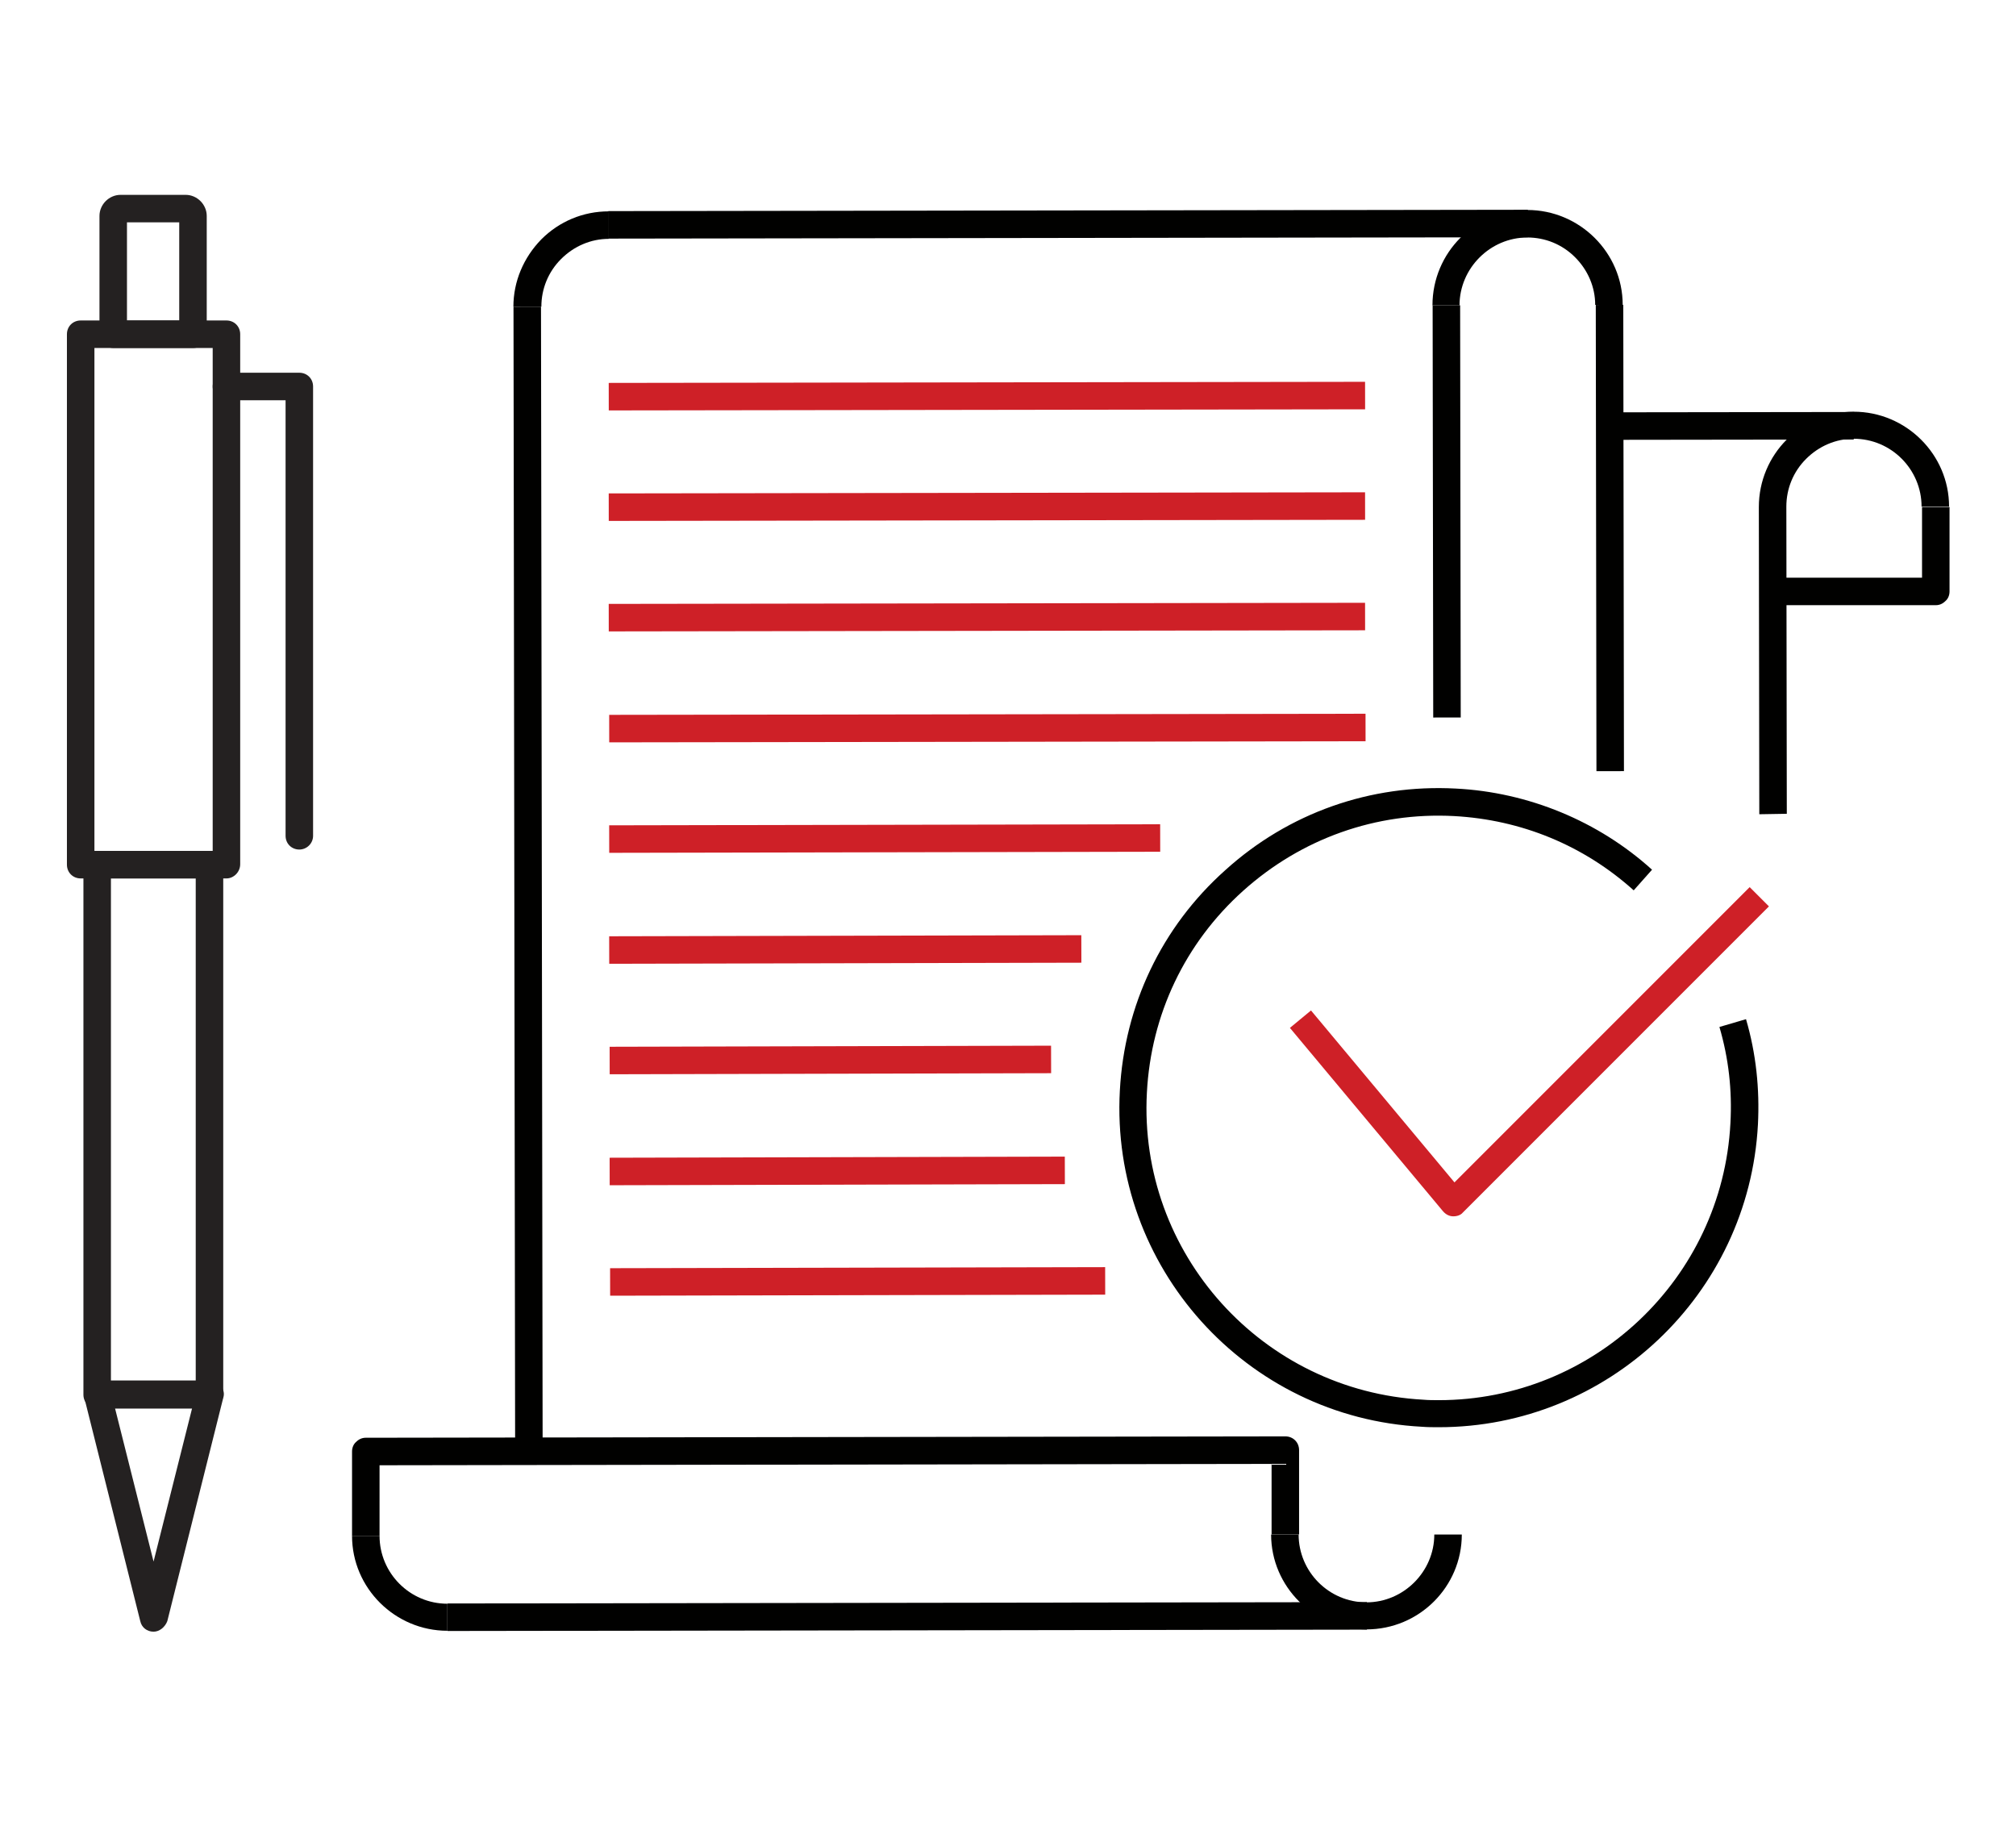 <?xml version="1.0" encoding="utf-8"?>
<!-- Generator: Adobe Illustrator 25.0.1, SVG Export Plug-In . SVG Version: 6.00 Build 0)  -->
<svg version="1.1" id="레이어_1" xmlns="http://www.w3.org/2000/svg" xmlns:xlink="http://www.w3.org/1999/xlink" x="0px"
	 y="0px" viewBox="0 0 439.8 398.3" style="enable-background:new 0 0 439.8 398.3;" xml:space="preserve">
<style type="text/css">
	.st0{fill:#010100;}
	.st1{fill:#CE2027;}
	.st2{fill:#242121;}
</style>
<rect x="112.2" y="66.9" transform="matrix(1 -1.431888e-03 1.431888e-03 1 -0.274 0.165)" class="st0" width="6" height="249.6"/>
<rect x="312.6" y="66.6" transform="matrix(1 -1.433439e-03 1.433439e-03 1 -0.16 0.453)" class="st0" width="6" height="89.9"/>
<g>
	<path class="st0" d="M298.1,355.4c-11.4,0-20.8-9.3-20.8-20.7h6c0,8.1,6.6,14.8,14.8,14.8l0,0c8.1,0,14.8-6.7,14.8-14.8h6
		C318.9,346.1,309.6,355.4,298.1,355.4C298.2,355.4,298.2,355.4,298.1,355.4z"/>
	<path class="st0" d="M97.6,355.7c-11.4,0-20.8-9.3-20.8-20.7h6c0,8.1,6.6,14.8,14.8,14.8l0,0L97.6,355.7L97.6,355.7z"/>
	<path class="st0" d="M76.8,335v-18.4c0-0.8,0.3-1.6,0.9-2.1c0.6-0.6,1.3-0.9,2.1-0.9l200.6-0.3l0,0c1.7,0,3,1.3,3,3v18.4h-6v-15.4
		l-194.6,0.3V335H76.8z"/>
	
		<rect x="97.6" y="349.6" transform="matrix(1 -1.464840e-03 1.464840e-03 1 -0.516 0.29)" class="st0" width="200.6" height="6"/>
</g>
<path class="st0" d="M312.5,66.6c0-11.5,9.3-20.8,20.7-20.8l0,0c11.4,0,20.8,9.3,20.8,20.7h-6c0-3.9-1.6-7.6-4.4-10.4
	c-2.8-2.8-6.5-4.3-10.4-4.3l0,0c-8.1,0-14.8,6.7-14.8,14.8H312.5z"/>
<path class="st0" d="M386.9,213.5"/>
<path class="st0" d="M369.1,231.3"/>
<path class="st0" d="M351.3,213.5"/>
<path class="st0" d="M112,66.9c0-5.5,2.2-10.7,6.1-14.7c3.9-3.9,9.1-6.1,14.7-6.1v6c-3.9,0-7.6,1.6-10.4,4.4
	c-2.8,2.8-4.3,6.5-4.3,10.4H112z"/>
<path class="st0" d="M386.7,132v-6h32.6v-15.4h6V129c0,0.8-0.3,1.6-0.9,2.1c-0.6,0.6-1.3,0.9-2.1,0.9H386.7z"/>
<rect x="132.7" y="45.9" transform="matrix(1 -1.464840e-03 1.464840e-03 1 -7.138082e-02 0.341)" class="st0" width="200.6" height="6"/>
<rect x="348.2" y="66.5" transform="matrix(1 -1.439729e-03 1.439729e-03 1 -0.169 0.506)" class="st0" width="6" height="101.7"/>
<path class="st0" d="M383.8,177.6l-0.1-67c0-11.5,9.3-20.8,20.7-20.8l0,0c11.4,0,20.8,9.3,20.8,20.7h-6c0-8.1-6.6-14.8-14.8-14.8
	l0,0c-3.9,0-7.6,1.6-10.4,4.4s-4.3,6.5-4.3,10.4l0.1,67L383.8,177.6z"/>
<rect x="351.1" y="89.9" transform="matrix(1 -1.302081e-03 1.302081e-03 1 -0.121 0.492)" class="st0" width="53.3" height="6"/>
<g>
	<rect x="132.8" y="83.4" transform="matrix(1 -1.464840e-03 1.464840e-03 1 -0.126 0.316)" class="st1" width="165" height="6"/>
	
		<rect x="132.8" y="107.5" transform="matrix(1 -1.464840e-03 1.464840e-03 1 -0.162 0.316)" class="st1" width="165" height="6"/>
	
		<rect x="132.8" y="131.6" transform="matrix(1 -1.464840e-03 1.464840e-03 1 -0.197 0.316)" class="st1" width="165" height="6"/>
	
		<rect x="132.9" y="155.8" transform="matrix(1 -1.464840e-03 1.464840e-03 1 -0.232 0.316)" class="st1" width="165" height="6"/>
	
		<rect x="132.9" y="179.9" transform="matrix(1 -1.953117e-03 1.953117e-03 1 -0.357 0.377)" class="st1" width="120.2" height="6"/>
	
		<rect x="132.9" y="204.1" transform="matrix(1 -2.278634e-03 2.278634e-03 1 -0.471 0.421)" class="st1" width="103" height="6"/>
	<rect x="133" y="228.2" transform="matrix(1 -2.441392e-03 2.441392e-03 1 -0.564 0.443)" class="st1" width="96.3" height="6"/>
	<rect x="133" y="252.4" transform="matrix(1 -2.441392e-03 2.441392e-03 1 -0.623 0.447)" class="st1" width="99.3" height="6"/>
	<rect x="133.1" y="276.5" transform="matrix(1 -2.115876e-03 2.115876e-03 1 -0.591 0.397)" class="st1" width="108" height="6"/>
</g>
<path class="st0" d="M313.9,311.3c-1.2,0-2.5,0-3.7-0.1c-38.4-2-68-34.9-65.9-73.3c1-18.6,9.1-35.7,23-48.1
	c13.8-12.5,31.7-18.8,50.3-17.8c15.8,0.8,31.1,7.1,42.8,17.7l-4,4.5c-10.9-9.8-24.5-15.4-39.2-16.2c-17-0.9-33.3,4.9-46,16.3
	c-12.7,11.4-20.1,27-21,44c-1.9,35.1,25.2,65.1,60.3,67c1.1,0.1,2.3,0.1,3.4,0.1c33.6,0,61.8-26.4,63.6-60.4
	c0.4-7.2-0.4-14.2-2.4-21l5.8-1.7c2.2,7.5,3,15.2,2.6,23C381.5,282.4,350.7,311.3,313.9,311.3z"/>
<path class="st1" d="M317.1,265.3H317c-0.8,0-1.6-0.4-2.2-1.1l-33.4-40l4.6-3.8l31.3,37.5l64.4-64.4l4.2,4.2l-66.8,66.8
	C318.7,265,317.9,265.3,317.1,265.3z"/>
<g>
	<path class="st2" d="M49.4,191.6H17.6c-1.7,0-3-1.3-3-3V72.9c0-1.7,1.3-3,3-3h31.8c1.7,0,3,1.3,3,3v115.6
		C52.4,190.2,51,191.6,49.4,191.6z M20.6,185.6h25.8V75.9H20.6V185.6z"/>
	<path class="st2" d="M45.7,307.2H21.2c-1.7,0-3-1.3-3-3V188.6c0-1.7,1.3-3,3-3h24.5c1.7,0,3,1.3,3,3v115.6
		C48.7,305.9,47.3,307.2,45.7,307.2z M24.2,301.2h18.5V191.6H24.2V301.2z"/>
	<path class="st2" d="M42.2,75.9H24.7c-1.7,0-3-1.3-3-3V47.1c0-2.5,2.1-4.6,4.6-4.6h14.2c2.5,0,4.6,2.1,4.6,4.6V73
		C45.2,74.6,43.8,75.9,42.2,75.9z M27.7,69.9h11.4V48.5H27.7V69.9z"/>
	<path class="st2" d="M65.3,185.3c-1.7,0-3-1.3-3-3v-95H49.4c-1.7,0-3-1.3-3-3s1.3-3,3-3h15.9c1.7,0,3,1.3,3,3v98
		C68.3,184,66.9,185.3,65.3,185.3z"/>
	<path class="st2" d="M33.5,355.9c-1.4,0-2.6-0.9-2.9-2.3l-12.2-48.7c-0.2-0.9,0-1.8,0.5-2.6c0.6-0.7,1.4-1.2,2.4-1.2h24.5
		c0.9,0,1.8,0.4,2.4,1.2s0.8,1.7,0.5,2.6l-12.2,48.7C36,354.9,34.8,355.9,33.5,355.9z M25.1,307.2l8.4,33.4l8.4-33.4H25.1z"/>
</g>
</svg>
